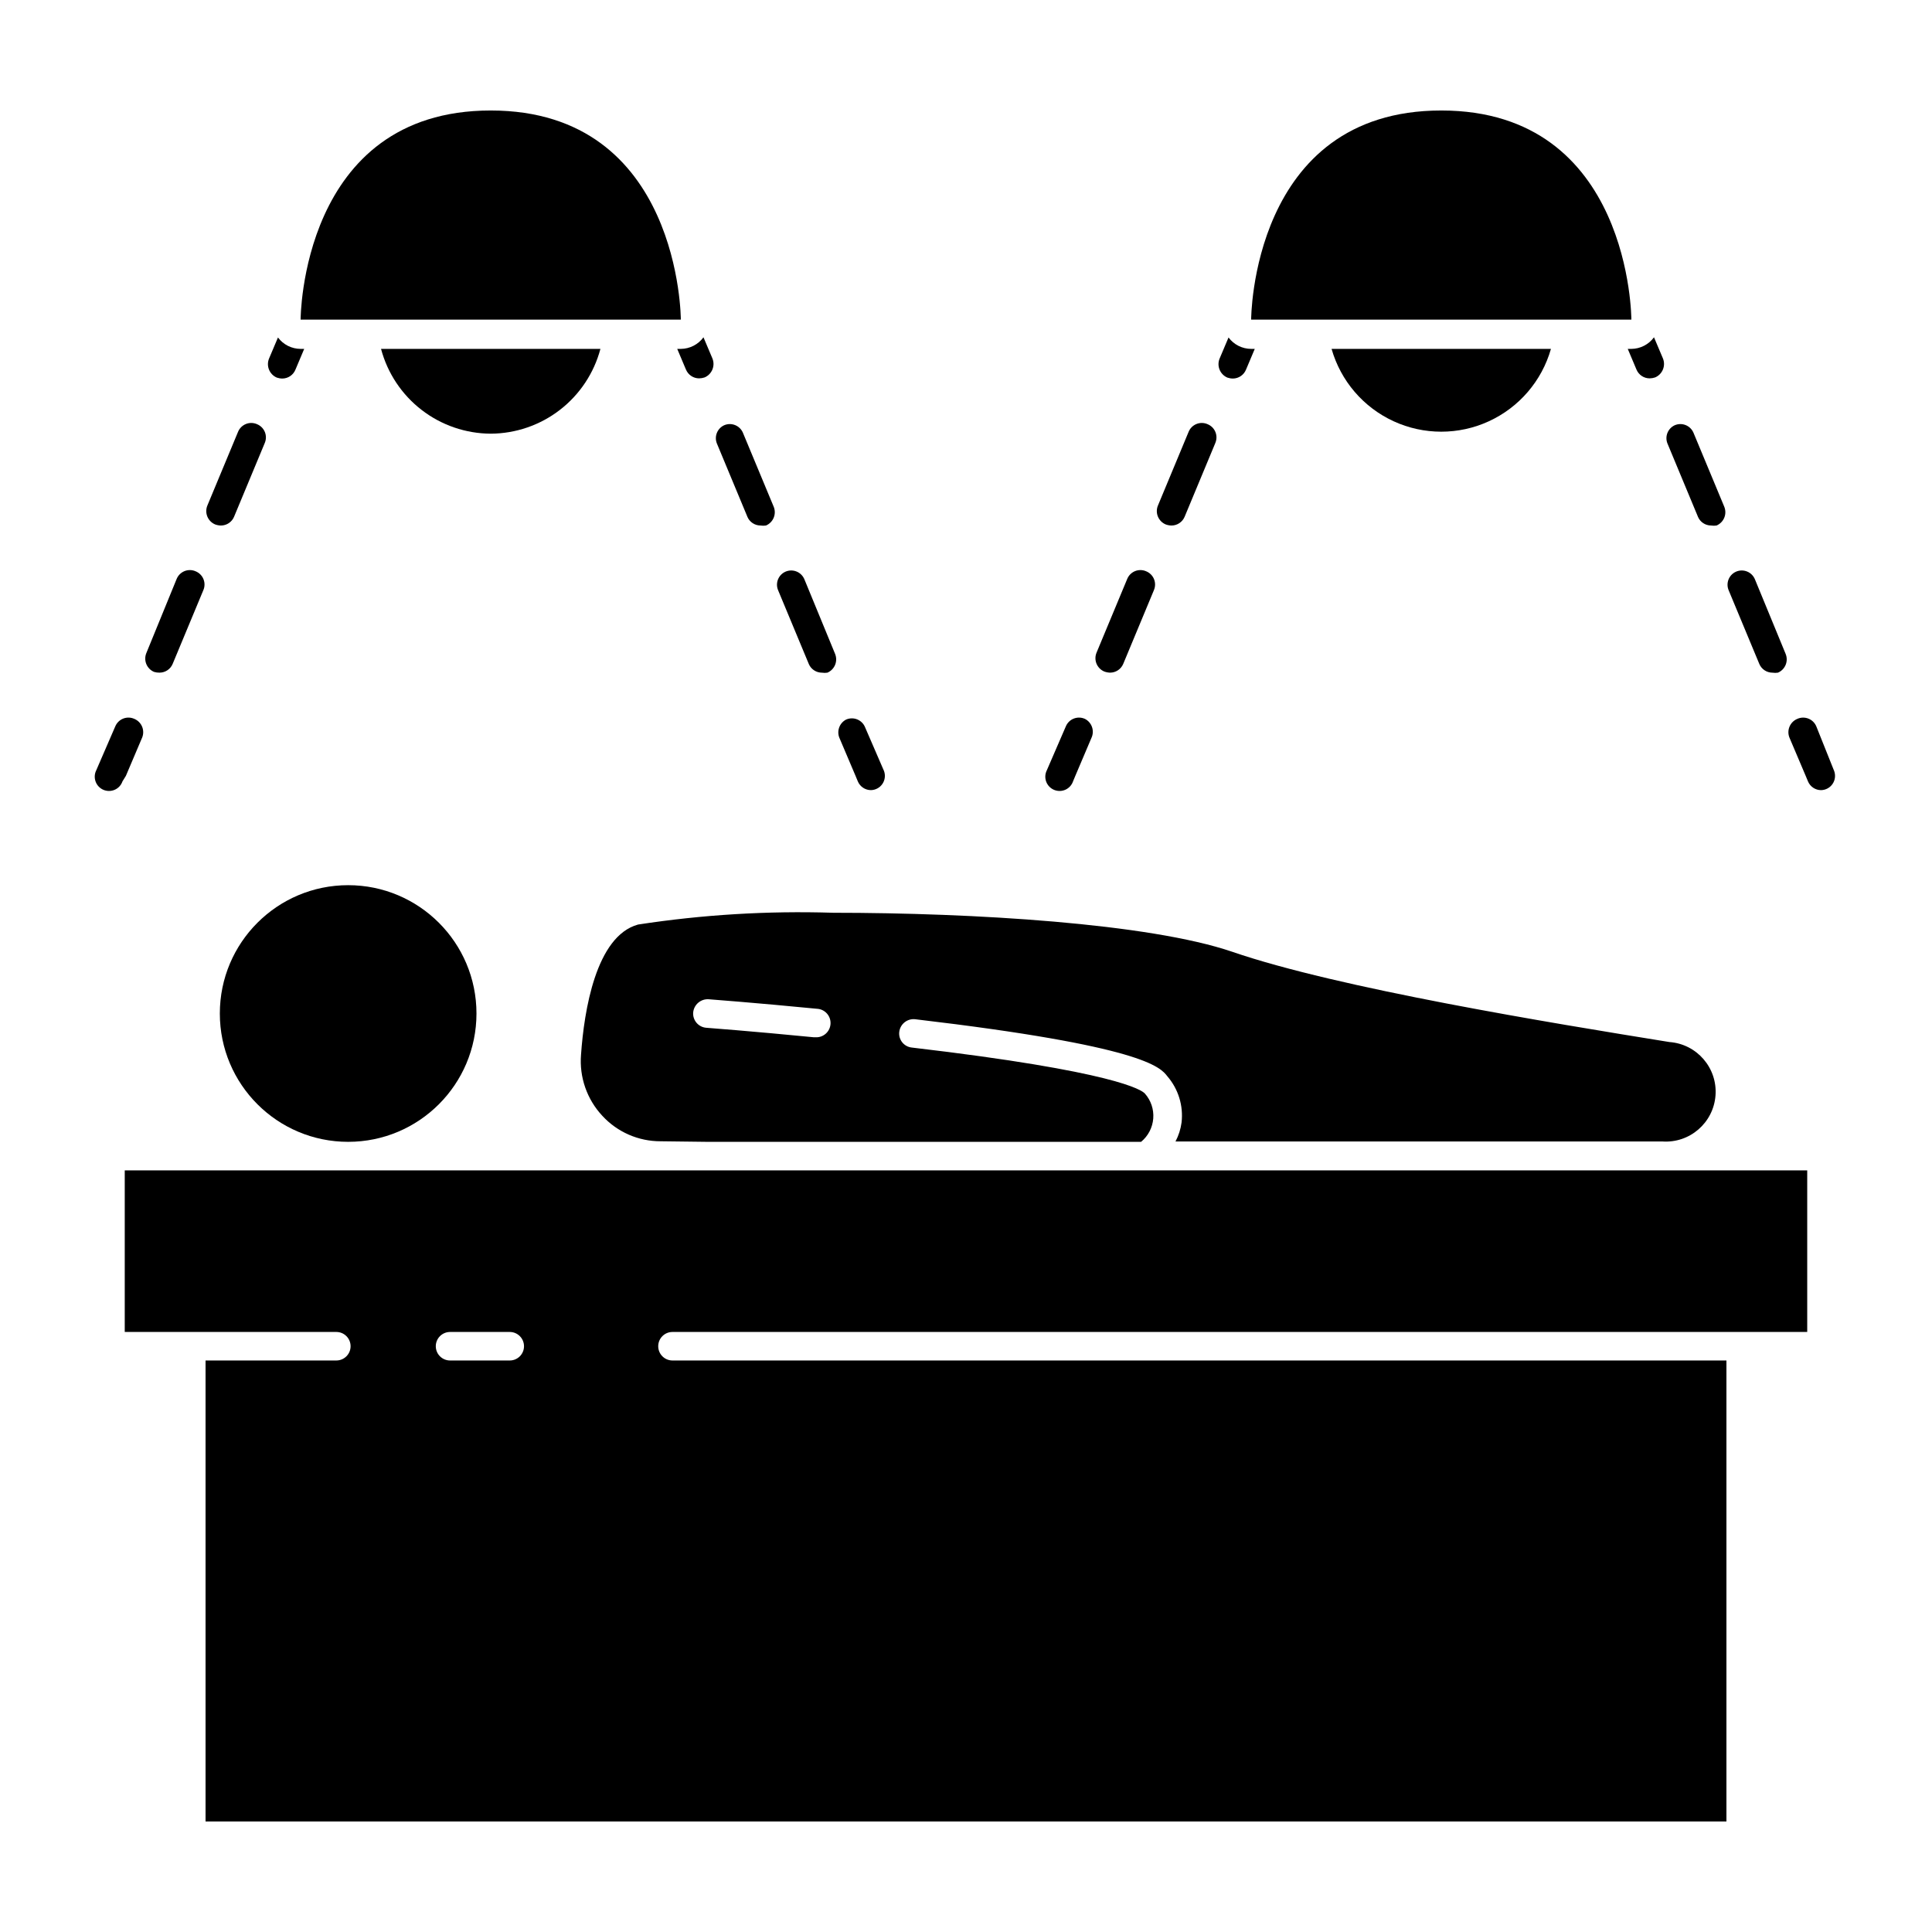 <?xml version="1.0" encoding="UTF-8"?>
<!-- Uploaded to: ICON Repo, www.svgrepo.com, Generator: ICON Repo Mixer Tools -->
<svg fill="#000000" width="800px" height="800px" version="1.1" viewBox="144 144 512 512" xmlns="http://www.w3.org/2000/svg">
 <g>
  <path d="m447.81 454.16h-270.75v42.824h56.074c2.086 0 3.777 1.691 3.777 3.781 0 2.086-1.691 3.777-3.777 3.777h-34.66v122.17h403.05v-122.17h-279.31c-2.086 0-3.777-1.691-3.777-3.777 0-2.09 1.691-3.781 3.777-3.781h300.72v-42.824zm-168.72 50.383h-15.82c-2.086 0-3.781-1.691-3.781-3.777 0-2.09 1.695-3.781 3.781-3.781h15.82c2.086 0 3.777 1.691 3.777 3.781 0 2.086-1.691 3.777-3.777 3.777z"/>
  <path d="m179.58 334.5c-0.934-0.418-1.996-0.438-2.945-0.059-0.949 0.379-1.703 1.129-2.094 2.074l-5.039 11.637c-0.465 0.934-0.52 2.019-0.156 3 0.363 0.977 1.113 1.762 2.078 2.168 0.961 0.402 2.047 0.391 3-0.031 0.957-0.426 1.691-1.227 2.031-2.215l0.906-1.461 4.281-10.078 0.004 0.004c0.398-0.941 0.406-2.004 0.02-2.953-0.391-0.945-1.141-1.695-2.086-2.086z"/>
  <path d="m186.28 322.26c1.52-0.004 2.891-0.918 3.477-2.32l8.113-19.496c0.418-0.934 0.438-1.996 0.059-2.945-0.379-0.949-1.129-1.703-2.074-2.094-0.934-0.414-1.996-0.438-2.945-0.059-0.949 0.383-1.707 1.129-2.094 2.074l-8.012 19.598c-0.402 0.938-0.414 1.992-0.039 2.938 0.379 0.945 1.117 1.703 2.055 2.102 0.473 0.145 0.969 0.211 1.461 0.203z"/>
  <path d="m202.55 283.27c1.52-0.004 2.891-0.918 3.477-2.316l8.113-19.496v-0.004c0.414-0.934 0.438-1.996 0.059-2.945-0.383-0.949-1.129-1.703-2.074-2.09-0.934-0.418-1.996-0.441-2.945-0.059-0.949 0.379-1.707 1.125-2.094 2.074l-8.113 19.496c-0.402 0.934-0.414 1.992-0.035 2.938 0.375 0.945 1.117 1.699 2.051 2.102 0.5 0.188 1.031 0.289 1.562 0.301z"/>
  <path d="m222.3 241.95 2.316-5.492h-0.957c-2.363-0.008-4.582-1.125-5.996-3.023l-2.367 5.594c-0.801 1.961 0.117 4.207 2.066 5.039 0.473 0.16 0.965 0.246 1.461 0.25 1.531-0.012 2.906-0.945 3.477-2.367z"/>
  <path d="m324.43 236.46h-0.957l2.316 5.492h0.004c0.586 1.402 1.957 2.316 3.473 2.316 0.5-0.004 0.992-0.09 1.465-0.25 1.949-0.832 2.867-3.078 2.062-5.039l-2.367-5.594v0.004c-1.398 1.91-3.625 3.051-5.996 3.07z"/>
  <path d="m350.22 300.45 8.113 19.496h-0.004c0.59 1.402 1.957 2.316 3.477 2.32 0.484 0.074 0.977 0.074 1.461 0 0.938-0.398 1.676-1.156 2.055-2.102 0.379-0.945 0.363-2.004-0.039-2.938l-8.109-19.699c-0.391-0.945-1.145-1.695-2.094-2.074-0.949-0.379-2.012-0.359-2.945 0.059-1.879 0.848-2.731 3.047-1.914 4.938z"/>
  <path d="m333.95 261.45 8.113 19.496-0.004 0.004c0.59 1.398 1.957 2.312 3.477 2.316 0.484 0.078 0.98 0.078 1.461 0 0.938-0.398 1.676-1.156 2.055-2.102 0.379-0.945 0.367-2-0.039-2.938l-8.113-19.496h0.004c-0.391-0.945-1.145-1.695-2.094-2.074-0.949-0.379-2.012-0.359-2.945 0.059-1.77 0.844-2.602 2.898-1.914 4.734z"/>
  <path d="m366.45 339.54 4.281 10.078 0.605 1.461v-0.004c0.586 1.402 1.957 2.316 3.477 2.316 1.211-0.027 2.336-0.633 3.023-1.629 0.688-1 0.855-2.266 0.453-3.406l-5.039-11.637v-0.004c-0.387-0.945-1.145-1.691-2.094-2.074-0.949-0.379-2.012-0.355-2.945 0.059-1.746 0.918-2.508 3.012-1.762 4.84z"/>
  <path d="m431.49 334.5c-0.934-0.418-1.996-0.438-2.949-0.059-0.949 0.379-1.703 1.129-2.09 2.074l-5.039 11.637c-0.465 0.934-0.523 2.019-0.16 3 0.363 0.977 1.117 1.762 2.078 2.168 0.965 0.402 2.051 0.391 3.004-0.031 0.953-0.426 1.688-1.227 2.031-2.215l0.605-1.461 4.281-10.078v0.004c0.871-1.883 0.09-4.113-1.762-5.039z"/>
  <path d="m454.46 283.27c1.52-0.004 2.887-0.918 3.477-2.316l8.113-19.496-0.004-0.004c0.418-0.934 0.441-1.996 0.059-2.945-0.379-0.949-1.125-1.703-2.074-2.09-0.934-0.418-1.996-0.441-2.945-0.059-0.949 0.379-1.703 1.125-2.09 2.074l-8.113 19.496c-0.402 0.934-0.418 1.992-0.039 2.938 0.379 0.945 1.117 1.699 2.055 2.102 0.5 0.188 1.027 0.289 1.562 0.301z"/>
  <path d="m438.19 322.26c1.52-0.004 2.887-0.918 3.477-2.32l8.113-19.496h-0.004c0.418-0.934 0.441-1.996 0.059-2.945-0.379-0.949-1.125-1.703-2.074-2.094-0.93-0.414-1.996-0.438-2.945-0.059-0.949 0.383-1.703 1.129-2.09 2.074l-8.113 19.496v0.004c-0.402 0.934-0.418 1.992-0.039 2.938 0.379 0.945 1.117 1.699 2.055 2.098 0.5 0.191 1.027 0.293 1.562 0.305z"/>
  <path d="m474.21 241.95 2.316-5.492h-0.957c-2.363-0.008-4.586-1.125-5.996-3.023l-2.367 5.594c-0.805 1.961 0.117 4.207 2.066 5.039 0.469 0.16 0.961 0.246 1.461 0.25 1.531-0.012 2.902-0.945 3.477-2.367z"/>
  <path d="m576.33 236.46h-0.957l2.316 5.492c0.59 1.402 1.957 2.316 3.477 2.316 0.496-0.004 0.992-0.09 1.461-0.25 1.949-0.832 2.871-3.078 2.066-5.039l-2.367-5.594v0.004c-1.402 1.91-3.625 3.051-5.996 3.07z"/>
  <path d="m602.12 300.45 8.113 19.496c0.586 1.402 1.957 2.316 3.477 2.32 0.484 0.074 0.977 0.074 1.461 0 0.938-0.398 1.676-1.156 2.055-2.102 0.379-0.945 0.363-2.004-0.039-2.938l-8.113-19.699c-0.387-0.945-1.141-1.695-2.09-2.074-0.949-0.379-2.012-0.359-2.945 0.059-1.879 0.848-2.731 3.047-1.918 4.938z"/>
  <path d="m585.86 261.45 8.113 19.496-0.004 0.004c0.586 1.398 1.957 2.312 3.477 2.316 0.484 0.078 0.977 0.078 1.461 0 0.938-0.398 1.676-1.156 2.055-2.102 0.379-0.945 0.363-2-0.039-2.938l-8.113-19.496c-0.387-0.945-1.141-1.695-2.09-2.074-0.949-0.379-2.012-0.359-2.945 0.059-1.77 0.844-2.602 2.898-1.914 4.734z"/>
  <path d="m625.35 336.52c-0.387-0.945-1.141-1.695-2.09-2.074-0.949-0.379-2.016-0.359-2.949 0.059-0.945 0.391-1.695 1.141-2.082 2.086-0.387 0.949-0.383 2.012 0.02 2.953l4.281 10.078 0.605 1.461v-0.004c0.586 1.402 1.957 2.316 3.477 2.316 1.211-0.027 2.336-0.633 3.023-1.629 0.688-1 0.855-2.266 0.453-3.406z"/>
  <path d="m270.27 412.59c0 18.781-15.223 34.008-34.004 34.008s-34.008-15.227-34.008-34.008 15.227-34.008 34.008-34.008 34.004 15.227 34.004 34.008"/>
  <path d="m331.53 446.6h114.87c1.871-1.539 3.031-3.773 3.223-6.184 0.191-2.414-0.609-4.801-2.215-6.613-0.805-0.906-7.609-5.844-61.766-12.191-1-0.102-1.918-0.602-2.547-1.391-0.625-0.789-0.906-1.793-0.777-2.793 0.262-2.059 2.117-3.531 4.18-3.324 60.457 7.106 64.992 12.695 66.855 15.113 2.914 3.375 4.285 7.812 3.777 12.242-0.234 1.762-0.781 3.469-1.609 5.039h128.98-0.004c7.277 0.527 13.605-4.941 14.133-12.219 0.527-7.273-4.941-13.602-12.219-14.129-31.188-5.039-87.812-14.258-115.88-23.93-22.066-7.508-68.52-10.328-105.8-10.328v-0.004c-17.27-0.543-34.559 0.504-51.641 3.125-11.184 3.074-14.309 22.922-15.113 34.512-0.477 5.945 1.574 11.812 5.644 16.172 3.977 4.324 9.59 6.773 15.465 6.75zm0.301-37.785s12.141 0.906 28.668 2.519c2.086 0.094 3.699 1.867 3.602 3.953-0.098 2.086-1.867 3.699-3.953 3.602h-0.453c-16.426-1.613-28.516-2.519-28.516-2.519-1.004-0.074-1.938-0.551-2.59-1.316-0.652-0.766-0.973-1.762-0.887-2.762 0.211-2.086 2.039-3.625 4.129-3.477z"/>
  <path d="m274.05 258.93c6.641-0.035 13.086-2.25 18.34-6.312 5.254-4.062 9.023-9.742 10.73-16.16h-58.141c1.703 6.418 5.477 12.098 10.73 16.16 5.254 4.062 11.699 6.277 18.34 6.312z"/>
  <path d="m269.31 228.7h55.117s0-55.418-50.379-55.418c-50.383 0-50.383 55.418-50.383 55.418z"/>
  <path d="m496.88 236.46c2.418 8.484 8.422 15.488 16.438 19.176 8.016 3.688 17.242 3.688 25.258 0 8.02-3.688 14.023-10.691 16.441-19.176z"/>
  <path d="m576.33 228.7s0-55.418-50.383-55.418c-50.379 0-50.379 55.418-50.379 55.418z"/>
 </g>
</svg>